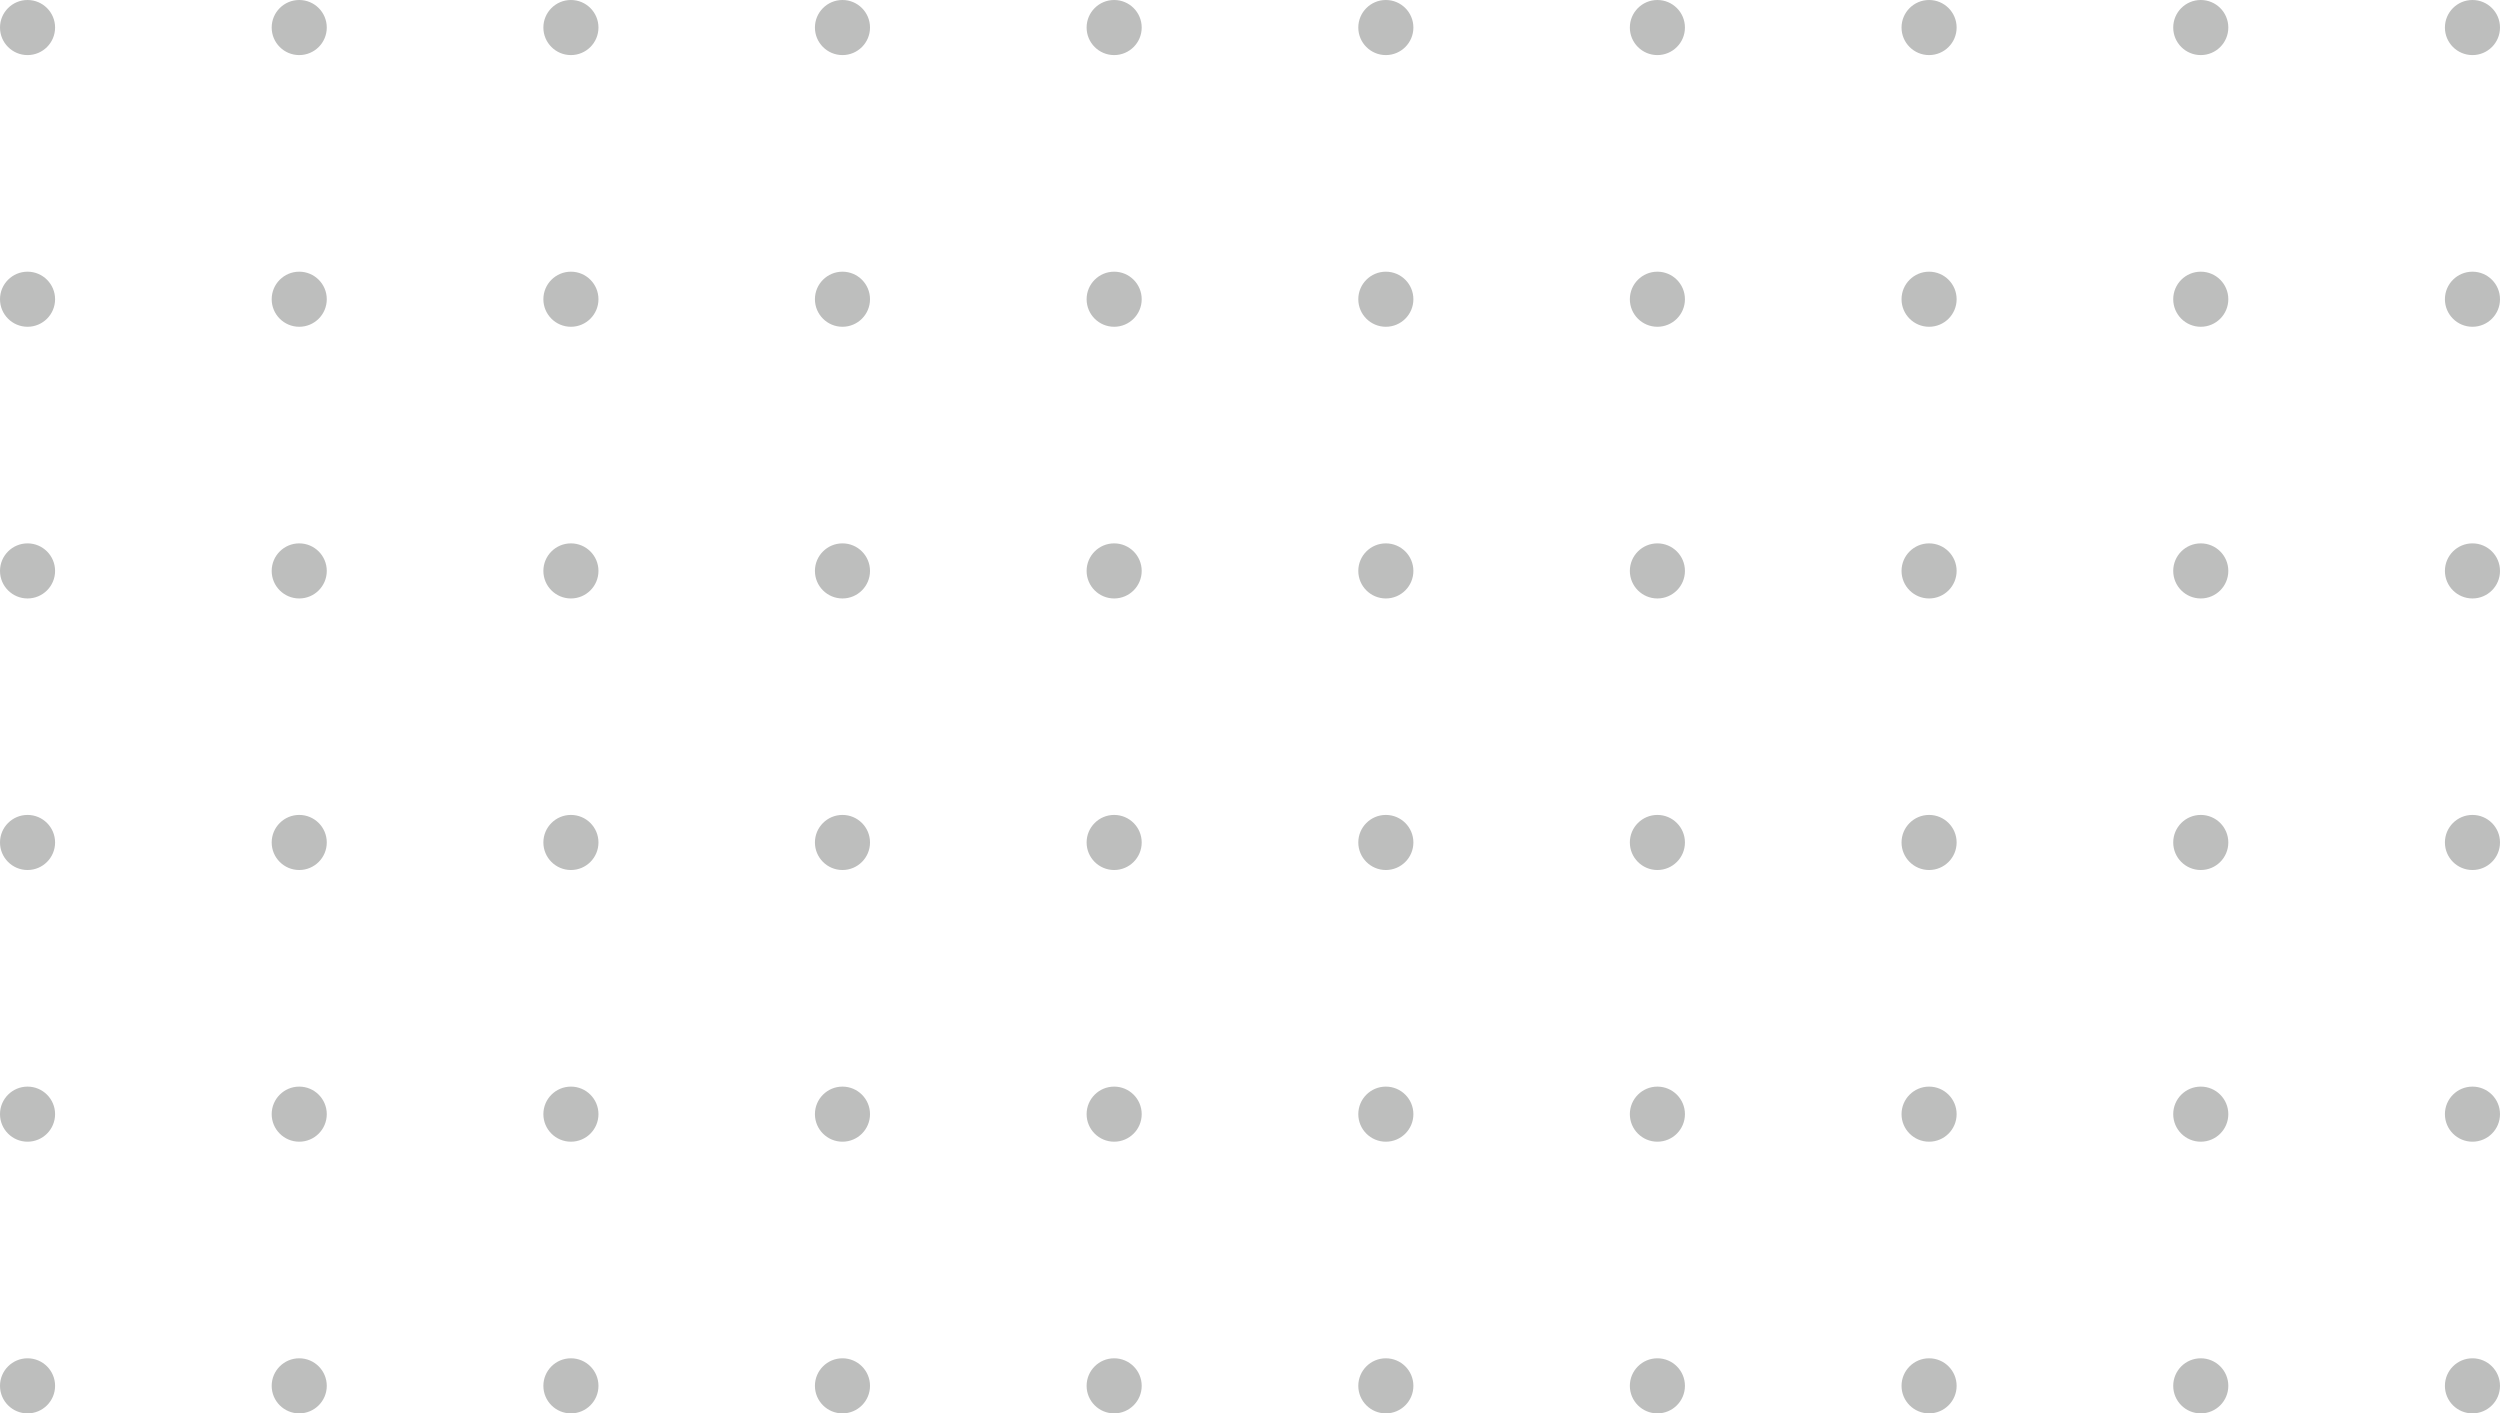 <?xml version="1.0" encoding="UTF-8"?>
<svg xmlns="http://www.w3.org/2000/svg" id="Layer_2" viewBox="0 0 180.63 102.12">
  <defs>
    <style>.cls-1{fill:#bdbebd;stroke-width:0px;}</style>
  </defs>
  <g id="Layer_1-2">
    <path class="cls-1" d="M176.65,100.13c0-1.1.89-1.99,1.99-1.99s1.99.89,1.99,1.99-.89,1.99-1.99,1.99-1.99-.89-1.99-1.99Z"></path>
    <path class="cls-1" d="M157.02,100.13c0-1.1.89-1.99,1.99-1.99s1.99.89,1.99,1.99-.89,1.99-1.99,1.99-1.99-.89-1.99-1.99Z"></path>
    <circle class="cls-1" cx="139.38" cy="100.13" r="1.99"></circle>
    <circle class="cls-1" cx="119.75" cy="100.13" r="1.99"></circle>
    <circle class="cls-1" cx="100.13" cy="100.13" r="1.99"></circle>
    <circle class="cls-1" cx="80.5" cy="100.13" r="1.99"></circle>
    <circle class="cls-1" cx="60.87" cy="100.13" r="1.99"></circle>
    <circle class="cls-1" cx="41.25" cy="100.13" r="1.99"></circle>
    <circle class="cls-1" cx="21.62" cy="100.13" r="1.99"></circle>
    <circle class="cls-1" cx="1.99" cy="100.13" r="1.99"></circle>
    <path class="cls-1" d="M176.65,80.5c0-1.1.89-1.99,1.99-1.99s1.99.89,1.99,1.99-.89,1.99-1.99,1.99-1.99-.89-1.99-1.99Z"></path>
    <path class="cls-1" d="M157.02,80.5c0-1.1.89-1.99,1.99-1.99s1.99.89,1.99,1.99-.89,1.99-1.99,1.99-1.99-.89-1.99-1.99Z"></path>
    <circle class="cls-1" cx="139.38" cy="80.5" r="1.99"></circle>
    <circle class="cls-1" cx="119.75" cy="80.5" r="1.99"></circle>
    <circle class="cls-1" cx="100.13" cy="80.5" r="1.99"></circle>
    <circle class="cls-1" cx="80.5" cy="80.5" r="1.99"></circle>
    <circle class="cls-1" cx="60.87" cy="80.5" r="1.99"></circle>
    <circle class="cls-1" cx="41.25" cy="80.5" r="1.99"></circle>
    <circle class="cls-1" cx="21.62" cy="80.5" r="1.99"></circle>
    <circle class="cls-1" cx="1.99" cy="80.5" r="1.99"></circle>
    <path class="cls-1" d="M176.65,60.87c0-1.1.89-1.99,1.99-1.99s1.99.89,1.99,1.99-.89,1.99-1.99,1.99-1.99-.89-1.99-1.99Z"></path>
    <path class="cls-1" d="M157.02,60.87c0-1.1.89-1.99,1.99-1.99s1.99.89,1.99,1.99-.89,1.99-1.99,1.99-1.99-.89-1.99-1.99Z"></path>
    <circle class="cls-1" cx="139.38" cy="60.87" r="1.99"></circle>
    <circle class="cls-1" cx="119.75" cy="60.87" r="1.99"></circle>
    <circle class="cls-1" cx="100.13" cy="60.87" r="1.99"></circle>
    <circle class="cls-1" cx="80.5" cy="60.87" r="1.99"></circle>
    <circle class="cls-1" cx="60.87" cy="60.87" r="1.99"></circle>
    <circle class="cls-1" cx="41.25" cy="60.87" r="1.99"></circle>
    <circle class="cls-1" cx="21.62" cy="60.87" r="1.99"></circle>
    <circle class="cls-1" cx="1.99" cy="60.87" r="1.99"></circle>
    <path class="cls-1" d="M176.65,41.25c0-1.1.89-1.99,1.99-1.99s1.99.89,1.99,1.99-.89,1.99-1.99,1.99-1.99-.89-1.99-1.99Z"></path>
    <path class="cls-1" d="M157.02,41.25c0-1.1.89-1.99,1.99-1.99s1.99.89,1.99,1.99-.89,1.99-1.99,1.99-1.99-.89-1.99-1.99Z"></path>
    <circle class="cls-1" cx="139.38" cy="41.25" r="1.99"></circle>
    <circle class="cls-1" cx="119.75" cy="41.25" r="1.99"></circle>
    <circle class="cls-1" cx="100.13" cy="41.25" r="1.99"></circle>
    <circle class="cls-1" cx="80.5" cy="41.25" r="1.99"></circle>
    <circle class="cls-1" cx="60.87" cy="41.25" r="1.99"></circle>
    <circle class="cls-1" cx="41.25" cy="41.25" r="1.99"></circle>
    <circle class="cls-1" cx="21.62" cy="41.25" r="1.99"></circle>
    <circle class="cls-1" cx="1.99" cy="41.25" r="1.99"></circle>
    <path class="cls-1" d="M176.65,21.62c0-1.1.89-1.99,1.99-1.99s1.99.89,1.99,1.99-.89,1.99-1.99,1.99-1.99-.89-1.99-1.99Z"></path>
    <path class="cls-1" d="M157.02,21.62c0-1.1.89-1.99,1.99-1.99s1.99.89,1.99,1.99-.89,1.99-1.99,1.99-1.99-.89-1.99-1.99Z"></path>
    <circle class="cls-1" cx="139.38" cy="21.62" r="1.99"></circle>
    <circle class="cls-1" cx="119.75" cy="21.62" r="1.99"></circle>
    <circle class="cls-1" cx="100.13" cy="21.62" r="1.99"></circle>
    <circle class="cls-1" cx="80.5" cy="21.62" r="1.99"></circle>
    <circle class="cls-1" cx="60.87" cy="21.62" r="1.99"></circle>
    <circle class="cls-1" cx="41.25" cy="21.62" r="1.99"></circle>
    <circle class="cls-1" cx="21.62" cy="21.62" r="1.99"></circle>
    <circle class="cls-1" cx="1.99" cy="21.62" r="1.99"></circle>
    <path class="cls-1" d="M176.65,1.99c0-1.1.89-1.99,1.99-1.99s1.99.89,1.99,1.99-.89,1.99-1.99,1.99-1.99-.89-1.99-1.99Z"></path>
    <path class="cls-1" d="M157.02,1.99c0-1.1.89-1.99,1.99-1.99s1.99.89,1.99,1.99-.89,1.99-1.99,1.99-1.99-.89-1.99-1.99Z"></path>
    <circle class="cls-1" cx="139.38" cy="1.99" r="1.99"></circle>
    <circle class="cls-1" cx="119.75" cy="1.99" r="1.99"></circle>
    <circle class="cls-1" cx="100.13" cy="1.99" r="1.99"></circle>
    <circle class="cls-1" cx="80.5" cy="1.99" r="1.99"></circle>
    <circle class="cls-1" cx="60.87" cy="1.99" r="1.99"></circle>
    <circle class="cls-1" cx="41.25" cy="1.99" r="1.99"></circle>
    <circle class="cls-1" cx="21.62" cy="1.99" r="1.99"></circle>
    <circle class="cls-1" cx="1.99" cy="1.99" r="1.99"></circle>
  </g>
</svg>
